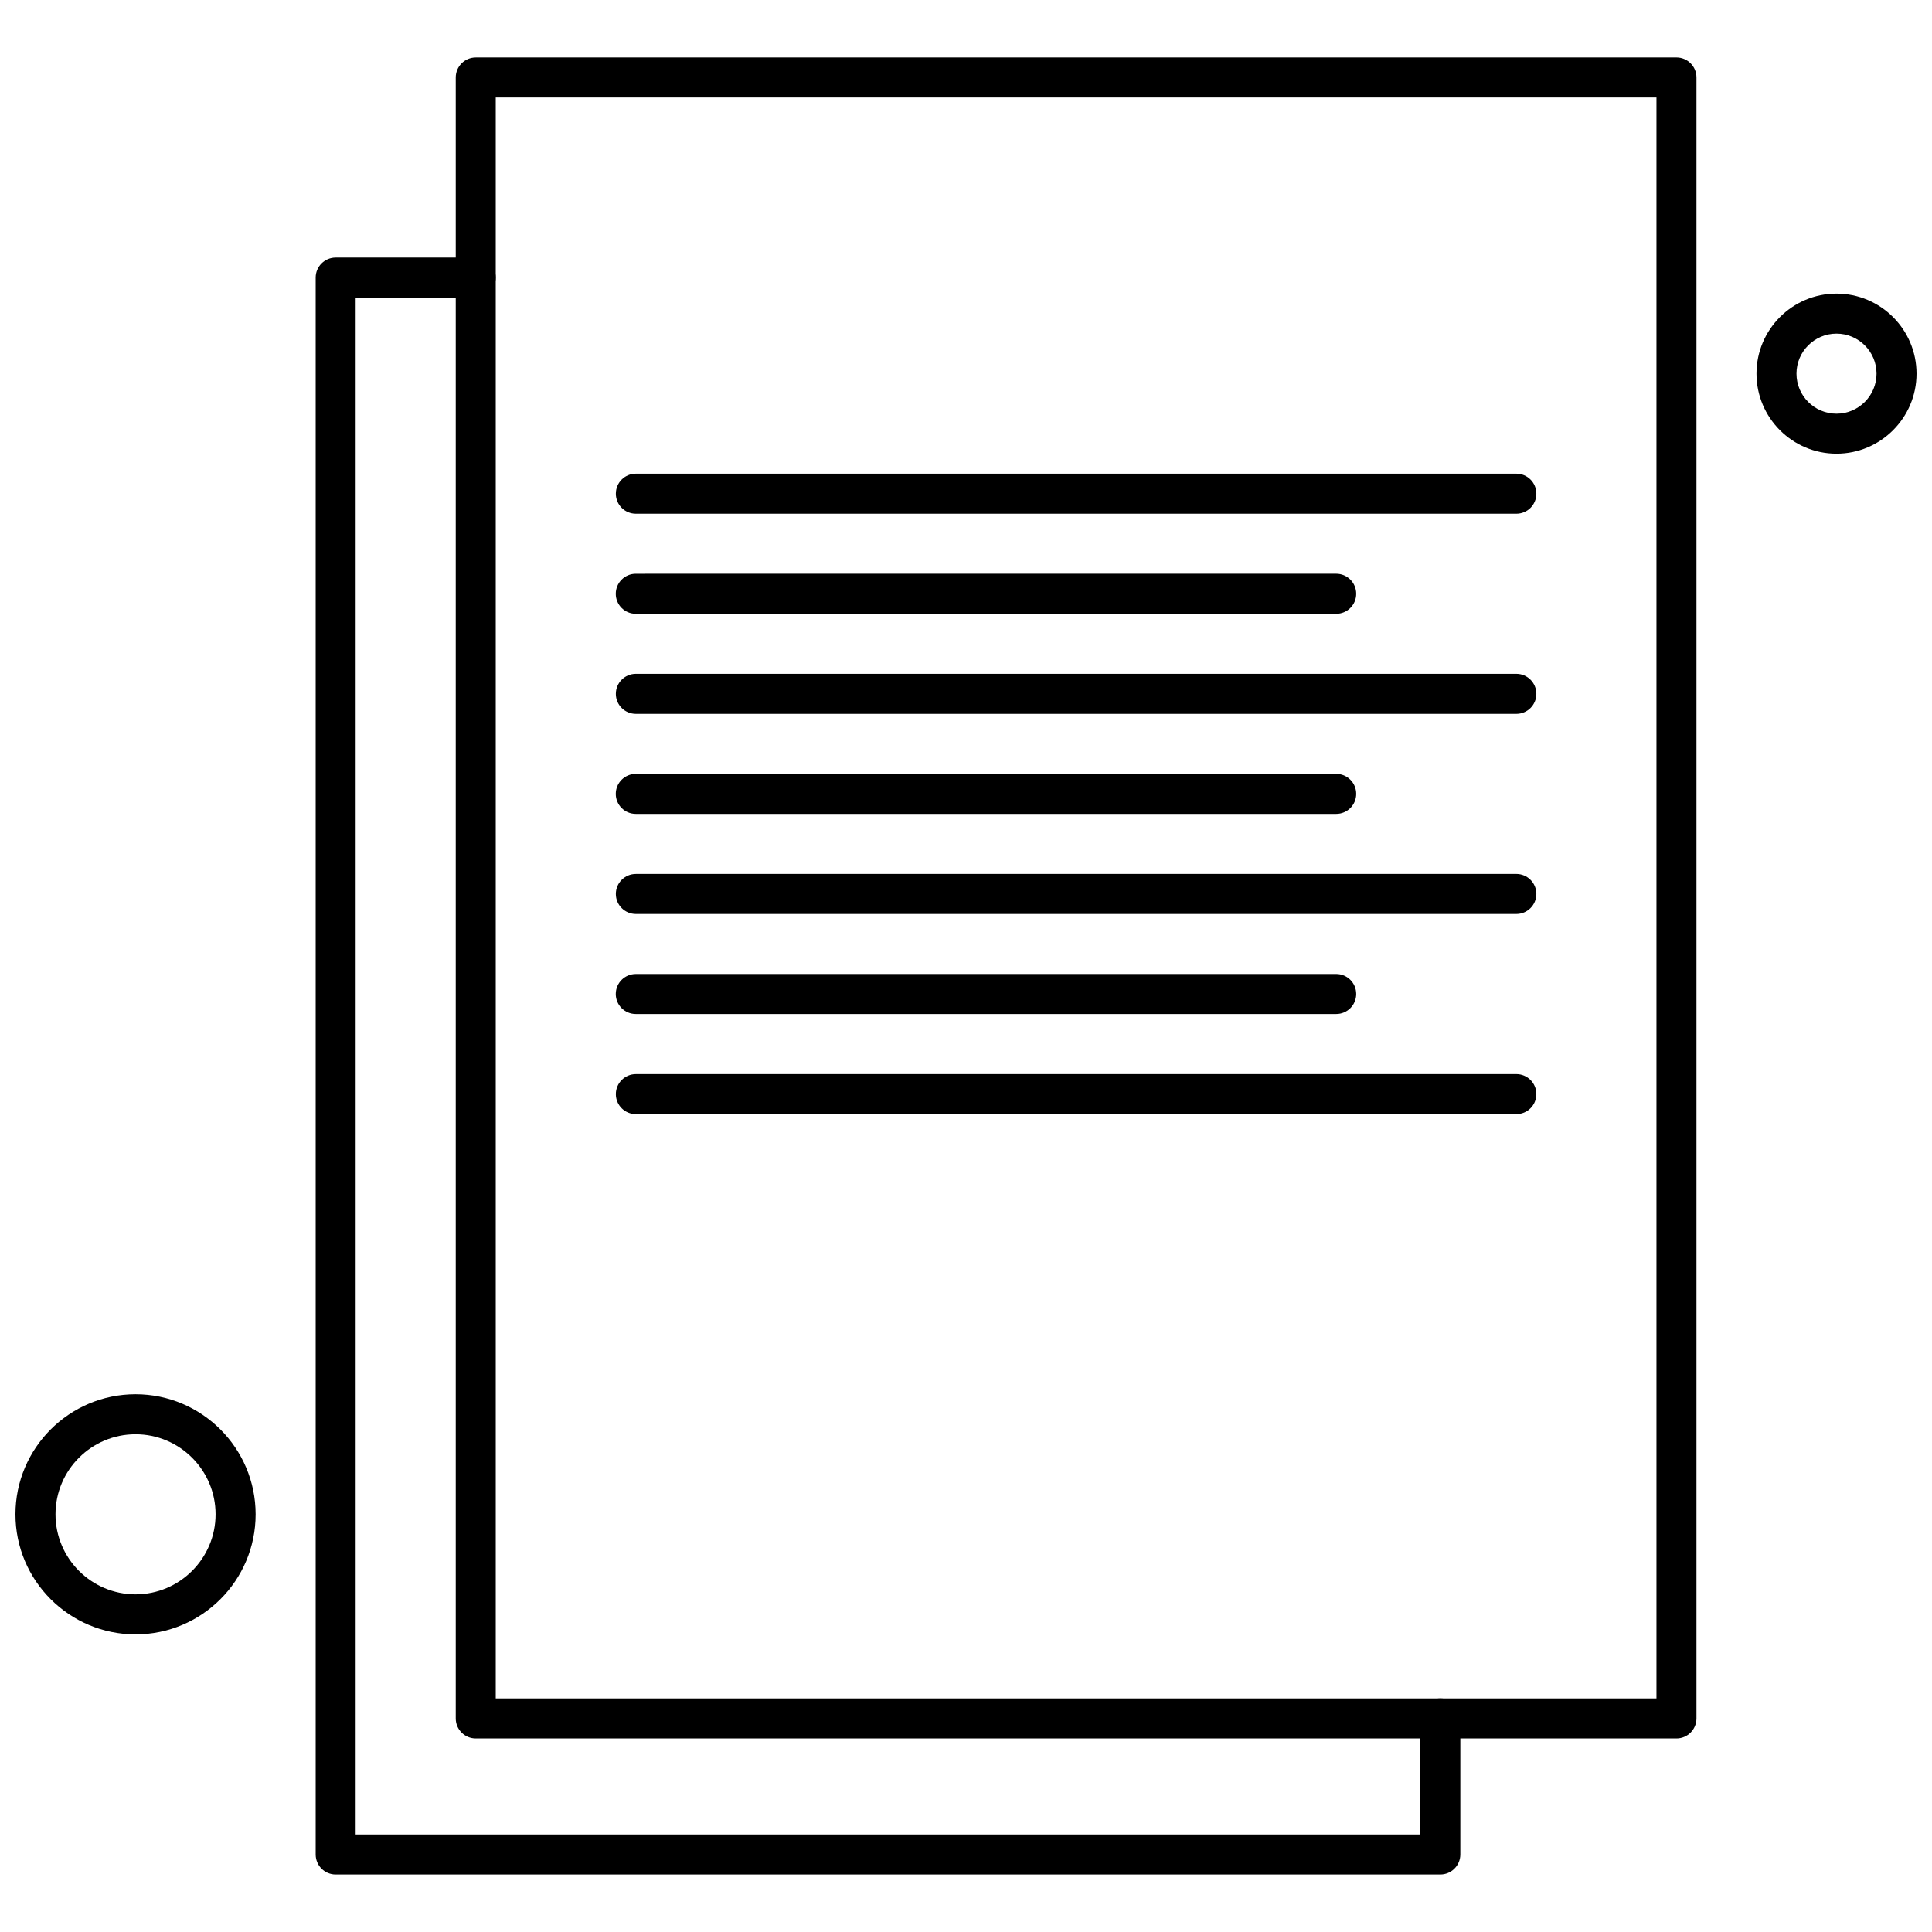 <?xml version="1.0" encoding="UTF-8"?>
<!-- Uploaded to: SVG Repo, www.svgrepo.com, Generator: SVG Repo Mixer Tools -->
<svg width="800px" height="800px" version="1.1" viewBox="144 144 512 512" xmlns="http://www.w3.org/2000/svg">
 <defs>
  <clipPath id="b">
   <path d="m609 221h42.902v44h-42.902z"/>
  </clipPath>
  <clipPath id="a">
   <path d="m148.09 513h63.906v65h-63.906z"/>
  </clipPath>
 </defs>
 <path d="m525.7 640.77h-292.74c-2.93 0-5.301-2.375-5.301-5.301v-417.91c0-2.926 2.375-5.301 5.301-5.301l37.117-0.004c2.926 0 5.301 2.375 5.301 5.301 0 2.93-2.375 5.309-5.301 5.309l-31.824 0.004v407.29l282.14-0.004v-30.754c0-2.93 2.375-5.309 5.309-5.309 2.926 0 5.301 2.375 5.301 5.309v36.062c0 2.926-2.375 5.305-5.297 5.305z" fill-rule="evenodd"/>
 <path d="m588.28 604.71h-318.2c-2.93 0-5.301-2.375-5.301-5.301v-434.88c0-2.922 2.375-5.301 5.301-5.301l318.2-0.004c2.926 0 5.301 2.375 5.301 5.301v434.88c-0.004 2.93-2.379 5.305-5.301 5.305zm-312.9-10.613h307.6v-424.27l-307.6 0.004v424.27z" fill-rule="evenodd"/>
 <path d="m545.85 280.14h-233.34c-2.93 0-5.301-2.375-5.301-5.309 0-2.926 2.375-5.301 5.301-5.301h233.34c2.926 0 5.301 2.375 5.301 5.301 0.004 2.938-2.375 5.309-5.301 5.309z" fill-rule="evenodd"/>
 <path d="m498.11 306.66h-185.62c-2.93 0-5.301-2.375-5.301-5.301 0-2.93 2.375-5.309 5.301-5.309l185.62-0.004c2.922 0 5.301 2.375 5.301 5.309 0.004 2.93-2.371 5.305-5.301 5.305z" fill-rule="evenodd"/>
 <path d="m545.85 333.18h-233.34c-2.93 0-5.301-2.375-5.301-5.301 0-2.93 2.375-5.309 5.301-5.309h233.34c2.926 0 5.301 2.375 5.301 5.309 0.004 2.926-2.375 5.301-5.301 5.301z" fill-rule="evenodd"/>
 <path d="m498.11 359.69h-185.62c-2.93 0-5.301-2.375-5.301-5.301 0-2.93 2.375-5.301 5.301-5.301l185.62-0.004c2.922 0 5.301 2.367 5.301 5.301 0.004 2.926-2.371 5.305-5.301 5.305z" fill-rule="evenodd"/>
 <path d="m545.85 386.21h-233.34c-2.93 0-5.301-2.375-5.301-5.301 0-2.93 2.375-5.301 5.301-5.301l233.34-0.004c2.926 0 5.301 2.375 5.301 5.301 0 2.93-2.375 5.305-5.301 5.305z" fill-rule="evenodd"/>
 <path d="m498.11 412.72h-185.62c-2.93 0-5.301-2.375-5.301-5.301 0-2.93 2.375-5.301 5.301-5.301l185.62-0.004c2.922 0 5.301 2.375 5.301 5.301s-2.371 5.305-5.301 5.305z" fill-rule="evenodd"/>
 <path d="m545.85 439.25h-233.34c-2.93 0-5.301-2.367-5.301-5.301 0-2.922 2.375-5.301 5.301-5.301l233.34-0.004c2.926 0 5.301 2.375 5.301 5.301 0.004 2.93-2.375 5.305-5.301 5.305z" fill-rule="evenodd"/>
 <g clip-path="url(#b)">
  <path d="m630.69 264.23c-11.695 0-21.203-9.52-21.203-21.211 0-11.691 9.516-21.211 21.203-21.211 11.703 0 21.211 9.523 21.211 21.211 0 11.691-9.508 21.211-21.211 21.211zm0-31.816c-5.848 0-10.605 4.758-10.605 10.605 0 5.848 4.754 10.613 10.605 10.613 5.856 0 10.613-4.766 10.613-10.613 0-5.848-4.758-10.605-10.613-10.605z" fill-rule="evenodd"/>
 </g>
 <g clip-path="url(#a)">
  <path d="m179.92 577.13c-17.543 0-31.824-14.27-31.824-31.816s14.273-31.824 31.824-31.824 31.824 14.273 31.824 31.824c0 17.551-14.281 31.816-31.824 31.816zm0-53.035c-11.695 0-21.211 9.516-21.211 21.211 0 11.695 9.516 21.211 21.211 21.211 11.695 0 21.211-9.523 21.211-21.211 0-11.695-9.516-21.211-21.211-21.211z" fill-rule="evenodd"/>
 </g>
</svg>